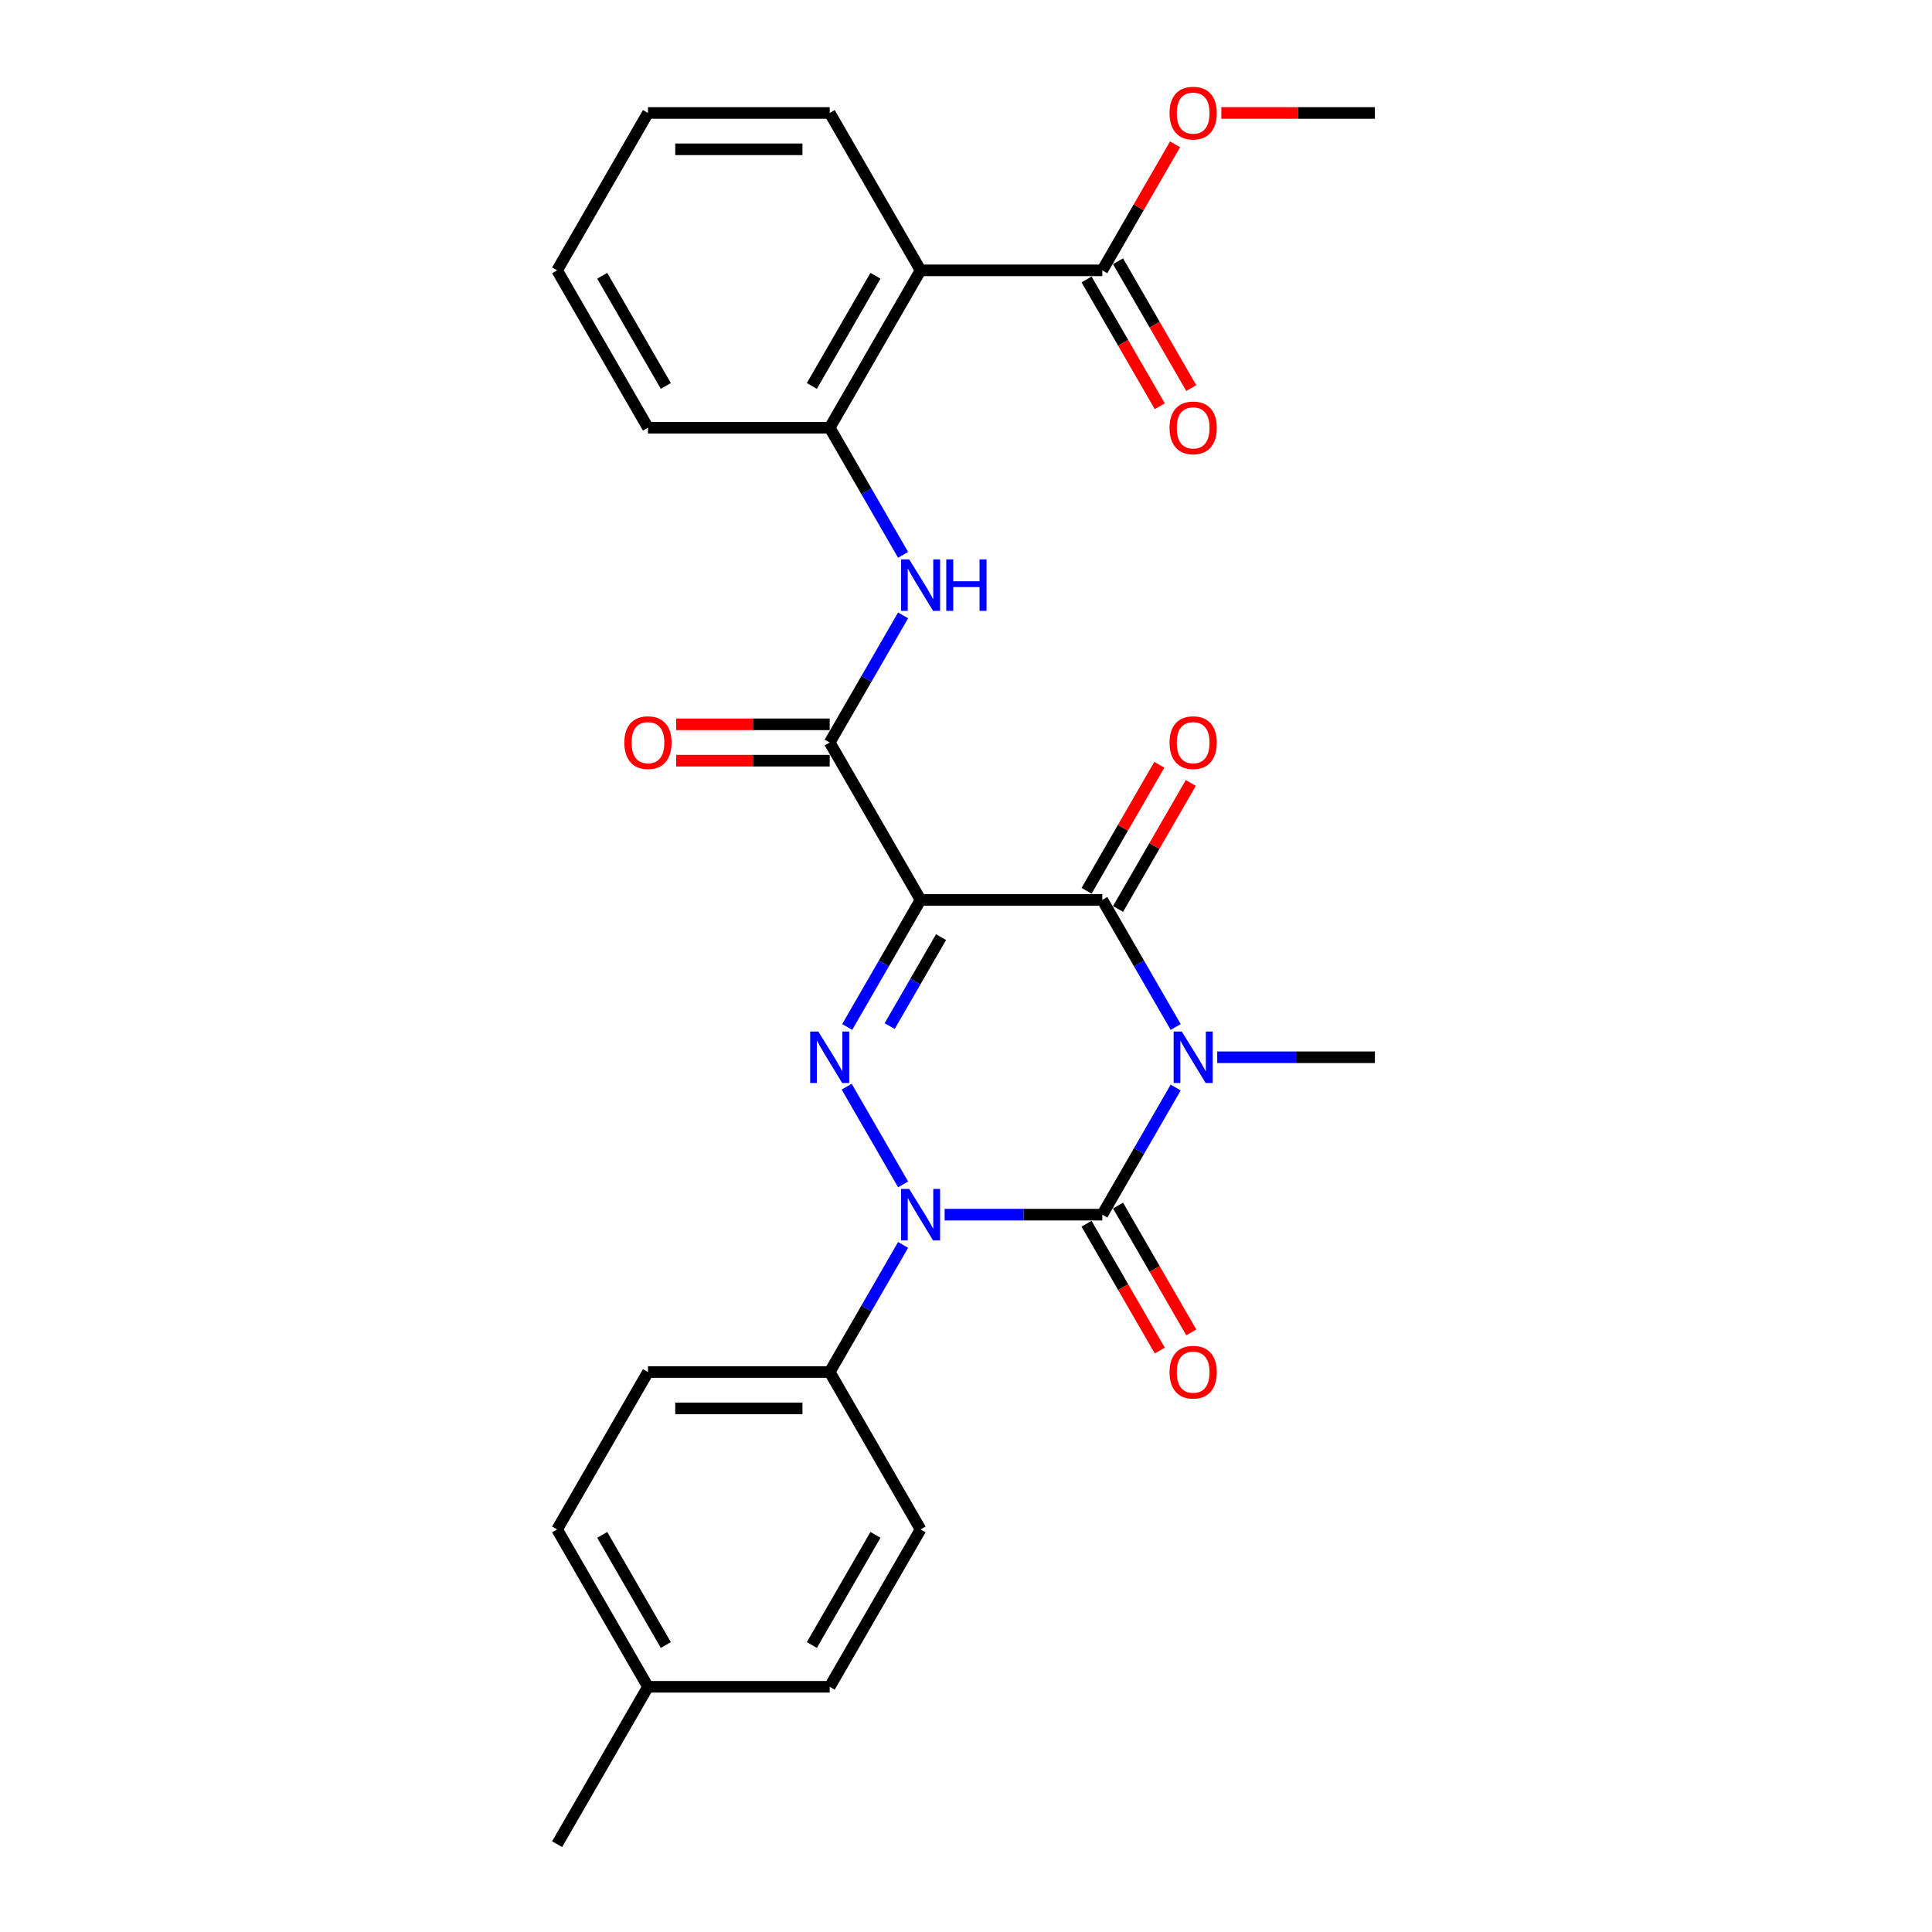 <?xml version='1.0' encoding='iso-8859-1'?>
<svg version='1.1' baseProfile='full'
              xmlns='http://www.w3.org/2000/svg'
                      xmlns:rdkit='http://www.rdkit.org/xml'
                      xmlns:xlink='http://www.w3.org/1999/xlink'
                  xml:space='preserve'
width='1000px' height='1000px' viewBox='0 0 1000 1000'>
<!-- END OF HEADER -->
<rect style='opacity:1.0;fill:#FFFFFF;stroke:none' width='1000' height='1000' x='0' y='0'> </rect>
<path class='bond-0' d='M 608.532,562.909 L 589.54,595.805' style='fill:none;fill-rule:evenodd;stroke:#0000FF;stroke-width:6px;stroke-linecap:butt;stroke-linejoin:miter;stroke-opacity:1' />
<path class='bond-0' d='M 589.54,595.805 L 570.548,628.7' style='fill:none;fill-rule:evenodd;stroke:#000000;stroke-width:6px;stroke-linecap:butt;stroke-linejoin:miter;stroke-opacity:1' />
<path class='bond-4' d='M 608.532,531.567 L 589.54,498.672' style='fill:none;fill-rule:evenodd;stroke:#0000FF;stroke-width:6px;stroke-linecap:butt;stroke-linejoin:miter;stroke-opacity:1' />
<path class='bond-4' d='M 589.54,498.672 L 570.548,465.777' style='fill:none;fill-rule:evenodd;stroke:#000000;stroke-width:6px;stroke-linecap:butt;stroke-linejoin:miter;stroke-opacity:1' />
<path class='bond-15' d='M 630.033,547.238 L 670.838,547.238' style='fill:none;fill-rule:evenodd;stroke:#0000FF;stroke-width:6px;stroke-linecap:butt;stroke-linejoin:miter;stroke-opacity:1' />
<path class='bond-15' d='M 670.838,547.238 L 711.643,547.238' style='fill:none;fill-rule:evenodd;stroke:#000000;stroke-width:6px;stroke-linecap:butt;stroke-linejoin:miter;stroke-opacity:1' />
<path class='bond-2' d='M 570.548,628.7 L 529.743,628.7' style='fill:none;fill-rule:evenodd;stroke:#000000;stroke-width:6px;stroke-linecap:butt;stroke-linejoin:miter;stroke-opacity:1' />
<path class='bond-2' d='M 529.743,628.7 L 488.938,628.7' style='fill:none;fill-rule:evenodd;stroke:#0000FF;stroke-width:6px;stroke-linecap:butt;stroke-linejoin:miter;stroke-opacity:1' />
<path class='bond-11' d='M 562.401,633.403 L 581.35,666.223' style='fill:none;fill-rule:evenodd;stroke:#000000;stroke-width:6px;stroke-linecap:butt;stroke-linejoin:miter;stroke-opacity:1' />
<path class='bond-11' d='M 581.35,666.223 L 600.299,699.043' style='fill:none;fill-rule:evenodd;stroke:#FF0000;stroke-width:6px;stroke-linecap:butt;stroke-linejoin:miter;stroke-opacity:1' />
<path class='bond-11' d='M 578.694,623.997 L 597.642,656.817' style='fill:none;fill-rule:evenodd;stroke:#000000;stroke-width:6px;stroke-linecap:butt;stroke-linejoin:miter;stroke-opacity:1' />
<path class='bond-11' d='M 597.642,656.817 L 616.591,689.637' style='fill:none;fill-rule:evenodd;stroke:#FF0000;stroke-width:6px;stroke-linecap:butt;stroke-linejoin:miter;stroke-opacity:1' />
<path class='bond-1' d='M 476.484,465.777 L 570.548,465.777' style='fill:none;fill-rule:evenodd;stroke:#000000;stroke-width:6px;stroke-linecap:butt;stroke-linejoin:miter;stroke-opacity:1' />
<path class='bond-3' d='M 476.484,465.777 L 457.492,498.672' style='fill:none;fill-rule:evenodd;stroke:#000000;stroke-width:6px;stroke-linecap:butt;stroke-linejoin:miter;stroke-opacity:1' />
<path class='bond-3' d='M 457.492,498.672 L 438.5,531.567' style='fill:none;fill-rule:evenodd;stroke:#0000FF;stroke-width:6px;stroke-linecap:butt;stroke-linejoin:miter;stroke-opacity:1' />
<path class='bond-3' d='M 487.079,485.052 L 473.784,508.079' style='fill:none;fill-rule:evenodd;stroke:#000000;stroke-width:6px;stroke-linecap:butt;stroke-linejoin:miter;stroke-opacity:1' />
<path class='bond-3' d='M 473.784,508.079 L 460.49,531.105' style='fill:none;fill-rule:evenodd;stroke:#0000FF;stroke-width:6px;stroke-linecap:butt;stroke-linejoin:miter;stroke-opacity:1' />
<path class='bond-5' d='M 476.484,465.777 L 429.452,384.316' style='fill:none;fill-rule:evenodd;stroke:#000000;stroke-width:6px;stroke-linecap:butt;stroke-linejoin:miter;stroke-opacity:1' />
<path class='bond-10' d='M 467.436,644.371 L 448.444,677.266' style='fill:none;fill-rule:evenodd;stroke:#0000FF;stroke-width:6px;stroke-linecap:butt;stroke-linejoin:miter;stroke-opacity:1' />
<path class='bond-10' d='M 448.444,677.266 L 429.452,710.161' style='fill:none;fill-rule:evenodd;stroke:#000000;stroke-width:6px;stroke-linecap:butt;stroke-linejoin:miter;stroke-opacity:1' />
<path class='bond-28' d='M 467.436,613.029 L 438.239,562.457' style='fill:none;fill-rule:evenodd;stroke:#0000FF;stroke-width:6px;stroke-linecap:butt;stroke-linejoin:miter;stroke-opacity:1' />
<path class='bond-12' d='M 578.694,470.48 L 597.523,437.867' style='fill:none;fill-rule:evenodd;stroke:#000000;stroke-width:6px;stroke-linecap:butt;stroke-linejoin:miter;stroke-opacity:1' />
<path class='bond-12' d='M 597.523,437.867 L 616.352,405.254' style='fill:none;fill-rule:evenodd;stroke:#FF0000;stroke-width:6px;stroke-linecap:butt;stroke-linejoin:miter;stroke-opacity:1' />
<path class='bond-12' d='M 562.401,461.074 L 581.231,428.461' style='fill:none;fill-rule:evenodd;stroke:#000000;stroke-width:6px;stroke-linecap:butt;stroke-linejoin:miter;stroke-opacity:1' />
<path class='bond-12' d='M 581.231,428.461 L 600.06,395.848' style='fill:none;fill-rule:evenodd;stroke:#FF0000;stroke-width:6px;stroke-linecap:butt;stroke-linejoin:miter;stroke-opacity:1' />
<path class='bond-7' d='M 429.452,384.316 L 448.444,351.42' style='fill:none;fill-rule:evenodd;stroke:#000000;stroke-width:6px;stroke-linecap:butt;stroke-linejoin:miter;stroke-opacity:1' />
<path class='bond-7' d='M 448.444,351.42 L 467.436,318.525' style='fill:none;fill-rule:evenodd;stroke:#0000FF;stroke-width:6px;stroke-linecap:butt;stroke-linejoin:miter;stroke-opacity:1' />
<path class='bond-13' d='M 429.452,374.909 L 389.711,374.909' style='fill:none;fill-rule:evenodd;stroke:#000000;stroke-width:6px;stroke-linecap:butt;stroke-linejoin:miter;stroke-opacity:1' />
<path class='bond-13' d='M 389.711,374.909 L 349.969,374.909' style='fill:none;fill-rule:evenodd;stroke:#FF0000;stroke-width:6px;stroke-linecap:butt;stroke-linejoin:miter;stroke-opacity:1' />
<path class='bond-13' d='M 429.452,393.722 L 389.711,393.722' style='fill:none;fill-rule:evenodd;stroke:#000000;stroke-width:6px;stroke-linecap:butt;stroke-linejoin:miter;stroke-opacity:1' />
<path class='bond-13' d='M 389.711,393.722 L 349.969,393.722' style='fill:none;fill-rule:evenodd;stroke:#FF0000;stroke-width:6px;stroke-linecap:butt;stroke-linejoin:miter;stroke-opacity:1' />
<path class='bond-6' d='M 476.484,139.931 L 429.452,221.393' style='fill:none;fill-rule:evenodd;stroke:#000000;stroke-width:6px;stroke-linecap:butt;stroke-linejoin:miter;stroke-opacity:1' />
<path class='bond-6' d='M 453.137,142.744 L 420.215,199.767' style='fill:none;fill-rule:evenodd;stroke:#000000;stroke-width:6px;stroke-linecap:butt;stroke-linejoin:miter;stroke-opacity:1' />
<path class='bond-9' d='M 476.484,139.931 L 570.548,139.931' style='fill:none;fill-rule:evenodd;stroke:#000000;stroke-width:6px;stroke-linecap:butt;stroke-linejoin:miter;stroke-opacity:1' />
<path class='bond-22' d='M 476.484,139.931 L 429.452,58.47' style='fill:none;fill-rule:evenodd;stroke:#000000;stroke-width:6px;stroke-linecap:butt;stroke-linejoin:miter;stroke-opacity:1' />
<path class='bond-8' d='M 467.436,287.183 L 448.444,254.288' style='fill:none;fill-rule:evenodd;stroke:#0000FF;stroke-width:6px;stroke-linecap:butt;stroke-linejoin:miter;stroke-opacity:1' />
<path class='bond-8' d='M 448.444,254.288 L 429.452,221.393' style='fill:none;fill-rule:evenodd;stroke:#000000;stroke-width:6px;stroke-linecap:butt;stroke-linejoin:miter;stroke-opacity:1' />
<path class='bond-23' d='M 429.452,221.393 L 335.389,221.393' style='fill:none;fill-rule:evenodd;stroke:#000000;stroke-width:6px;stroke-linecap:butt;stroke-linejoin:miter;stroke-opacity:1' />
<path class='bond-14' d='M 562.401,144.635 L 581.35,177.455' style='fill:none;fill-rule:evenodd;stroke:#000000;stroke-width:6px;stroke-linecap:butt;stroke-linejoin:miter;stroke-opacity:1' />
<path class='bond-14' d='M 581.35,177.455 L 600.299,210.275' style='fill:none;fill-rule:evenodd;stroke:#FF0000;stroke-width:6px;stroke-linecap:butt;stroke-linejoin:miter;stroke-opacity:1' />
<path class='bond-14' d='M 578.694,135.228 L 597.642,168.048' style='fill:none;fill-rule:evenodd;stroke:#000000;stroke-width:6px;stroke-linecap:butt;stroke-linejoin:miter;stroke-opacity:1' />
<path class='bond-14' d='M 597.642,168.048 L 616.591,200.868' style='fill:none;fill-rule:evenodd;stroke:#FF0000;stroke-width:6px;stroke-linecap:butt;stroke-linejoin:miter;stroke-opacity:1' />
<path class='bond-18' d='M 570.548,139.931 L 589.377,107.318' style='fill:none;fill-rule:evenodd;stroke:#000000;stroke-width:6px;stroke-linecap:butt;stroke-linejoin:miter;stroke-opacity:1' />
<path class='bond-18' d='M 589.377,107.318 L 608.206,74.706' style='fill:none;fill-rule:evenodd;stroke:#FF0000;stroke-width:6px;stroke-linecap:butt;stroke-linejoin:miter;stroke-opacity:1' />
<path class='bond-16' d='M 429.452,710.161 L 335.389,710.161' style='fill:none;fill-rule:evenodd;stroke:#000000;stroke-width:6px;stroke-linecap:butt;stroke-linejoin:miter;stroke-opacity:1' />
<path class='bond-16' d='M 415.343,728.974 L 349.498,728.974' style='fill:none;fill-rule:evenodd;stroke:#000000;stroke-width:6px;stroke-linecap:butt;stroke-linejoin:miter;stroke-opacity:1' />
<path class='bond-17' d='M 429.452,710.161 L 476.484,791.623' style='fill:none;fill-rule:evenodd;stroke:#000000;stroke-width:6px;stroke-linecap:butt;stroke-linejoin:miter;stroke-opacity:1' />
<path class='bond-19' d='M 335.389,710.161 L 288.357,791.623' style='fill:none;fill-rule:evenodd;stroke:#000000;stroke-width:6px;stroke-linecap:butt;stroke-linejoin:miter;stroke-opacity:1' />
<path class='bond-20' d='M 476.484,791.623 L 429.452,873.084' style='fill:none;fill-rule:evenodd;stroke:#000000;stroke-width:6px;stroke-linecap:butt;stroke-linejoin:miter;stroke-opacity:1' />
<path class='bond-20' d='M 453.137,794.436 L 420.215,851.458' style='fill:none;fill-rule:evenodd;stroke:#000000;stroke-width:6px;stroke-linecap:butt;stroke-linejoin:miter;stroke-opacity:1' />
<path class='bond-25' d='M 632.159,58.47 L 671.901,58.47' style='fill:none;fill-rule:evenodd;stroke:#FF0000;stroke-width:6px;stroke-linecap:butt;stroke-linejoin:miter;stroke-opacity:1' />
<path class='bond-25' d='M 671.901,58.47 L 711.643,58.47' style='fill:none;fill-rule:evenodd;stroke:#000000;stroke-width:6px;stroke-linecap:butt;stroke-linejoin:miter;stroke-opacity:1' />
<path class='bond-29' d='M 288.357,791.623 L 335.389,873.084' style='fill:none;fill-rule:evenodd;stroke:#000000;stroke-width:6px;stroke-linecap:butt;stroke-linejoin:miter;stroke-opacity:1' />
<path class='bond-29' d='M 311.704,794.436 L 344.626,851.458' style='fill:none;fill-rule:evenodd;stroke:#000000;stroke-width:6px;stroke-linecap:butt;stroke-linejoin:miter;stroke-opacity:1' />
<path class='bond-21' d='M 429.452,873.084 L 335.389,873.084' style='fill:none;fill-rule:evenodd;stroke:#000000;stroke-width:6px;stroke-linecap:butt;stroke-linejoin:miter;stroke-opacity:1' />
<path class='bond-24' d='M 335.389,873.084 L 288.357,954.545' style='fill:none;fill-rule:evenodd;stroke:#000000;stroke-width:6px;stroke-linecap:butt;stroke-linejoin:miter;stroke-opacity:1' />
<path class='bond-30' d='M 429.452,58.47 L 335.389,58.47' style='fill:none;fill-rule:evenodd;stroke:#000000;stroke-width:6px;stroke-linecap:butt;stroke-linejoin:miter;stroke-opacity:1' />
<path class='bond-30' d='M 415.343,77.283 L 349.498,77.283' style='fill:none;fill-rule:evenodd;stroke:#000000;stroke-width:6px;stroke-linecap:butt;stroke-linejoin:miter;stroke-opacity:1' />
<path class='bond-27' d='M 335.389,221.393 L 288.357,139.931' style='fill:none;fill-rule:evenodd;stroke:#000000;stroke-width:6px;stroke-linecap:butt;stroke-linejoin:miter;stroke-opacity:1' />
<path class='bond-27' d='M 344.626,199.767 L 311.704,142.744' style='fill:none;fill-rule:evenodd;stroke:#000000;stroke-width:6px;stroke-linecap:butt;stroke-linejoin:miter;stroke-opacity:1' />
<path class='bond-26' d='M 335.389,58.47 L 288.357,139.931' style='fill:none;fill-rule:evenodd;stroke:#000000;stroke-width:6px;stroke-linecap:butt;stroke-linejoin:miter;stroke-opacity:1' />
<path  class='atom-0' d='M 611.691 533.919
L 620.42 548.029
Q 621.286 549.421, 622.678 551.942
Q 624.07 554.463, 624.145 554.613
L 624.145 533.919
L 627.682 533.919
L 627.682 560.558
L 624.032 560.558
L 614.663 545.131
Q 613.572 543.325, 612.406 541.256
Q 611.277 539.187, 610.939 538.547
L 610.939 560.558
L 607.477 560.558
L 607.477 533.919
L 611.691 533.919
' fill='#0000FF'/>
<path  class='atom-3' d='M 470.596 615.38
L 479.325 629.49
Q 480.19 630.882, 481.582 633.403
Q 482.975 635.924, 483.05 636.074
L 483.05 615.38
L 486.587 615.38
L 486.587 642.019
L 482.937 642.019
L 473.568 626.593
Q 472.477 624.787, 471.311 622.717
Q 470.182 620.648, 469.843 620.008
L 469.843 642.019
L 466.382 642.019
L 466.382 615.38
L 470.596 615.38
' fill='#0000FF'/>
<path  class='atom-4' d='M 423.564 533.919
L 432.293 548.029
Q 433.158 549.421, 434.551 551.942
Q 435.943 554.463, 436.018 554.613
L 436.018 533.919
L 439.555 533.919
L 439.555 560.558
L 435.905 560.558
L 426.536 545.131
Q 425.445 543.325, 424.279 541.256
Q 423.15 539.187, 422.811 538.547
L 422.811 560.558
L 419.35 560.558
L 419.35 533.919
L 423.564 533.919
' fill='#0000FF'/>
<path  class='atom-8' d='M 470.596 289.535
L 479.325 303.644
Q 480.19 305.037, 481.582 307.557
Q 482.975 310.078, 483.05 310.229
L 483.05 289.535
L 486.587 289.535
L 486.587 316.174
L 482.937 316.174
L 473.568 300.747
Q 472.477 298.941, 471.311 296.872
Q 470.182 294.802, 469.843 294.163
L 469.843 316.174
L 466.382 316.174
L 466.382 289.535
L 470.596 289.535
' fill='#0000FF'/>
<path  class='atom-8' d='M 489.785 289.535
L 493.397 289.535
L 493.397 300.86
L 507.017 300.86
L 507.017 289.535
L 510.629 289.535
L 510.629 316.174
L 507.017 316.174
L 507.017 303.87
L 493.397 303.87
L 493.397 316.174
L 489.785 316.174
L 489.785 289.535
' fill='#0000FF'/>
<path  class='atom-12' d='M 605.351 710.237
Q 605.351 703.84, 608.512 700.266
Q 611.672 696.691, 617.579 696.691
Q 623.487 696.691, 626.647 700.266
Q 629.808 703.84, 629.808 710.237
Q 629.808 716.708, 626.609 720.395
Q 623.411 724.045, 617.579 724.045
Q 611.71 724.045, 608.512 720.395
Q 605.351 716.746, 605.351 710.237
M 617.579 721.035
Q 621.643 721.035, 623.825 718.326
Q 626.045 715.579, 626.045 710.237
Q 626.045 705.007, 623.825 702.373
Q 621.643 699.701, 617.579 699.701
Q 613.516 699.701, 611.296 702.335
Q 609.114 704.969, 609.114 710.237
Q 609.114 715.617, 611.296 718.326
Q 613.516 721.035, 617.579 721.035
' fill='#FF0000'/>
<path  class='atom-13' d='M 605.351 384.391
Q 605.351 377.995, 608.512 374.42
Q 611.672 370.846, 617.579 370.846
Q 623.487 370.846, 626.647 374.42
Q 629.808 377.995, 629.808 384.391
Q 629.808 390.863, 626.609 394.55
Q 623.411 398.199, 617.579 398.199
Q 611.71 398.199, 608.512 394.55
Q 605.351 390.9, 605.351 384.391
M 617.579 395.189
Q 621.643 395.189, 623.825 392.48
Q 626.045 389.734, 626.045 384.391
Q 626.045 379.161, 623.825 376.527
Q 621.643 373.856, 617.579 373.856
Q 613.516 373.856, 611.296 376.49
Q 609.114 379.123, 609.114 384.391
Q 609.114 389.771, 611.296 392.48
Q 613.516 395.189, 617.579 395.189
' fill='#FF0000'/>
<path  class='atom-14' d='M 323.161 384.391
Q 323.161 377.995, 326.321 374.42
Q 329.482 370.846, 335.389 370.846
Q 341.296 370.846, 344.457 374.42
Q 347.617 377.995, 347.617 384.391
Q 347.617 390.863, 344.419 394.55
Q 341.221 398.199, 335.389 398.199
Q 329.519 398.199, 326.321 394.55
Q 323.161 390.9, 323.161 384.391
M 335.389 395.189
Q 339.452 395.189, 341.635 392.48
Q 343.855 389.734, 343.855 384.391
Q 343.855 379.161, 341.635 376.527
Q 339.452 373.856, 335.389 373.856
Q 331.325 373.856, 329.105 376.49
Q 326.923 379.123, 326.923 384.391
Q 326.923 389.771, 329.105 392.48
Q 331.325 395.189, 335.389 395.189
' fill='#FF0000'/>
<path  class='atom-15' d='M 605.351 221.468
Q 605.351 215.072, 608.512 211.497
Q 611.672 207.923, 617.579 207.923
Q 623.487 207.923, 626.647 211.497
Q 629.808 215.072, 629.808 221.468
Q 629.808 227.94, 626.609 231.627
Q 623.411 235.277, 617.579 235.277
Q 611.71 235.277, 608.512 231.627
Q 605.351 227.977, 605.351 221.468
M 617.579 232.267
Q 621.643 232.267, 623.825 229.558
Q 626.045 226.811, 626.045 221.468
Q 626.045 216.238, 623.825 213.604
Q 621.643 210.933, 617.579 210.933
Q 613.516 210.933, 611.296 213.567
Q 609.114 216.201, 609.114 221.468
Q 609.114 226.849, 611.296 229.558
Q 613.516 232.267, 617.579 232.267
' fill='#FF0000'/>
<path  class='atom-19' d='M 605.351 58.545
Q 605.351 52.149, 608.512 48.575
Q 611.672 45, 617.579 45
Q 623.487 45, 626.647 48.575
Q 629.808 52.149, 629.808 58.545
Q 629.808 65.017, 626.609 68.704
Q 623.411 72.354, 617.579 72.354
Q 611.71 72.354, 608.512 68.704
Q 605.351 65.055, 605.351 58.545
M 617.579 69.344
Q 621.643 69.344, 623.825 66.635
Q 626.045 63.888, 626.045 58.545
Q 626.045 53.315, 623.825 50.682
Q 621.643 48.01, 617.579 48.01
Q 613.516 48.01, 611.296 50.644
Q 609.114 53.278, 609.114 58.545
Q 609.114 63.926, 611.296 66.635
Q 613.516 69.344, 617.579 69.344
' fill='#FF0000'/>
</svg>
